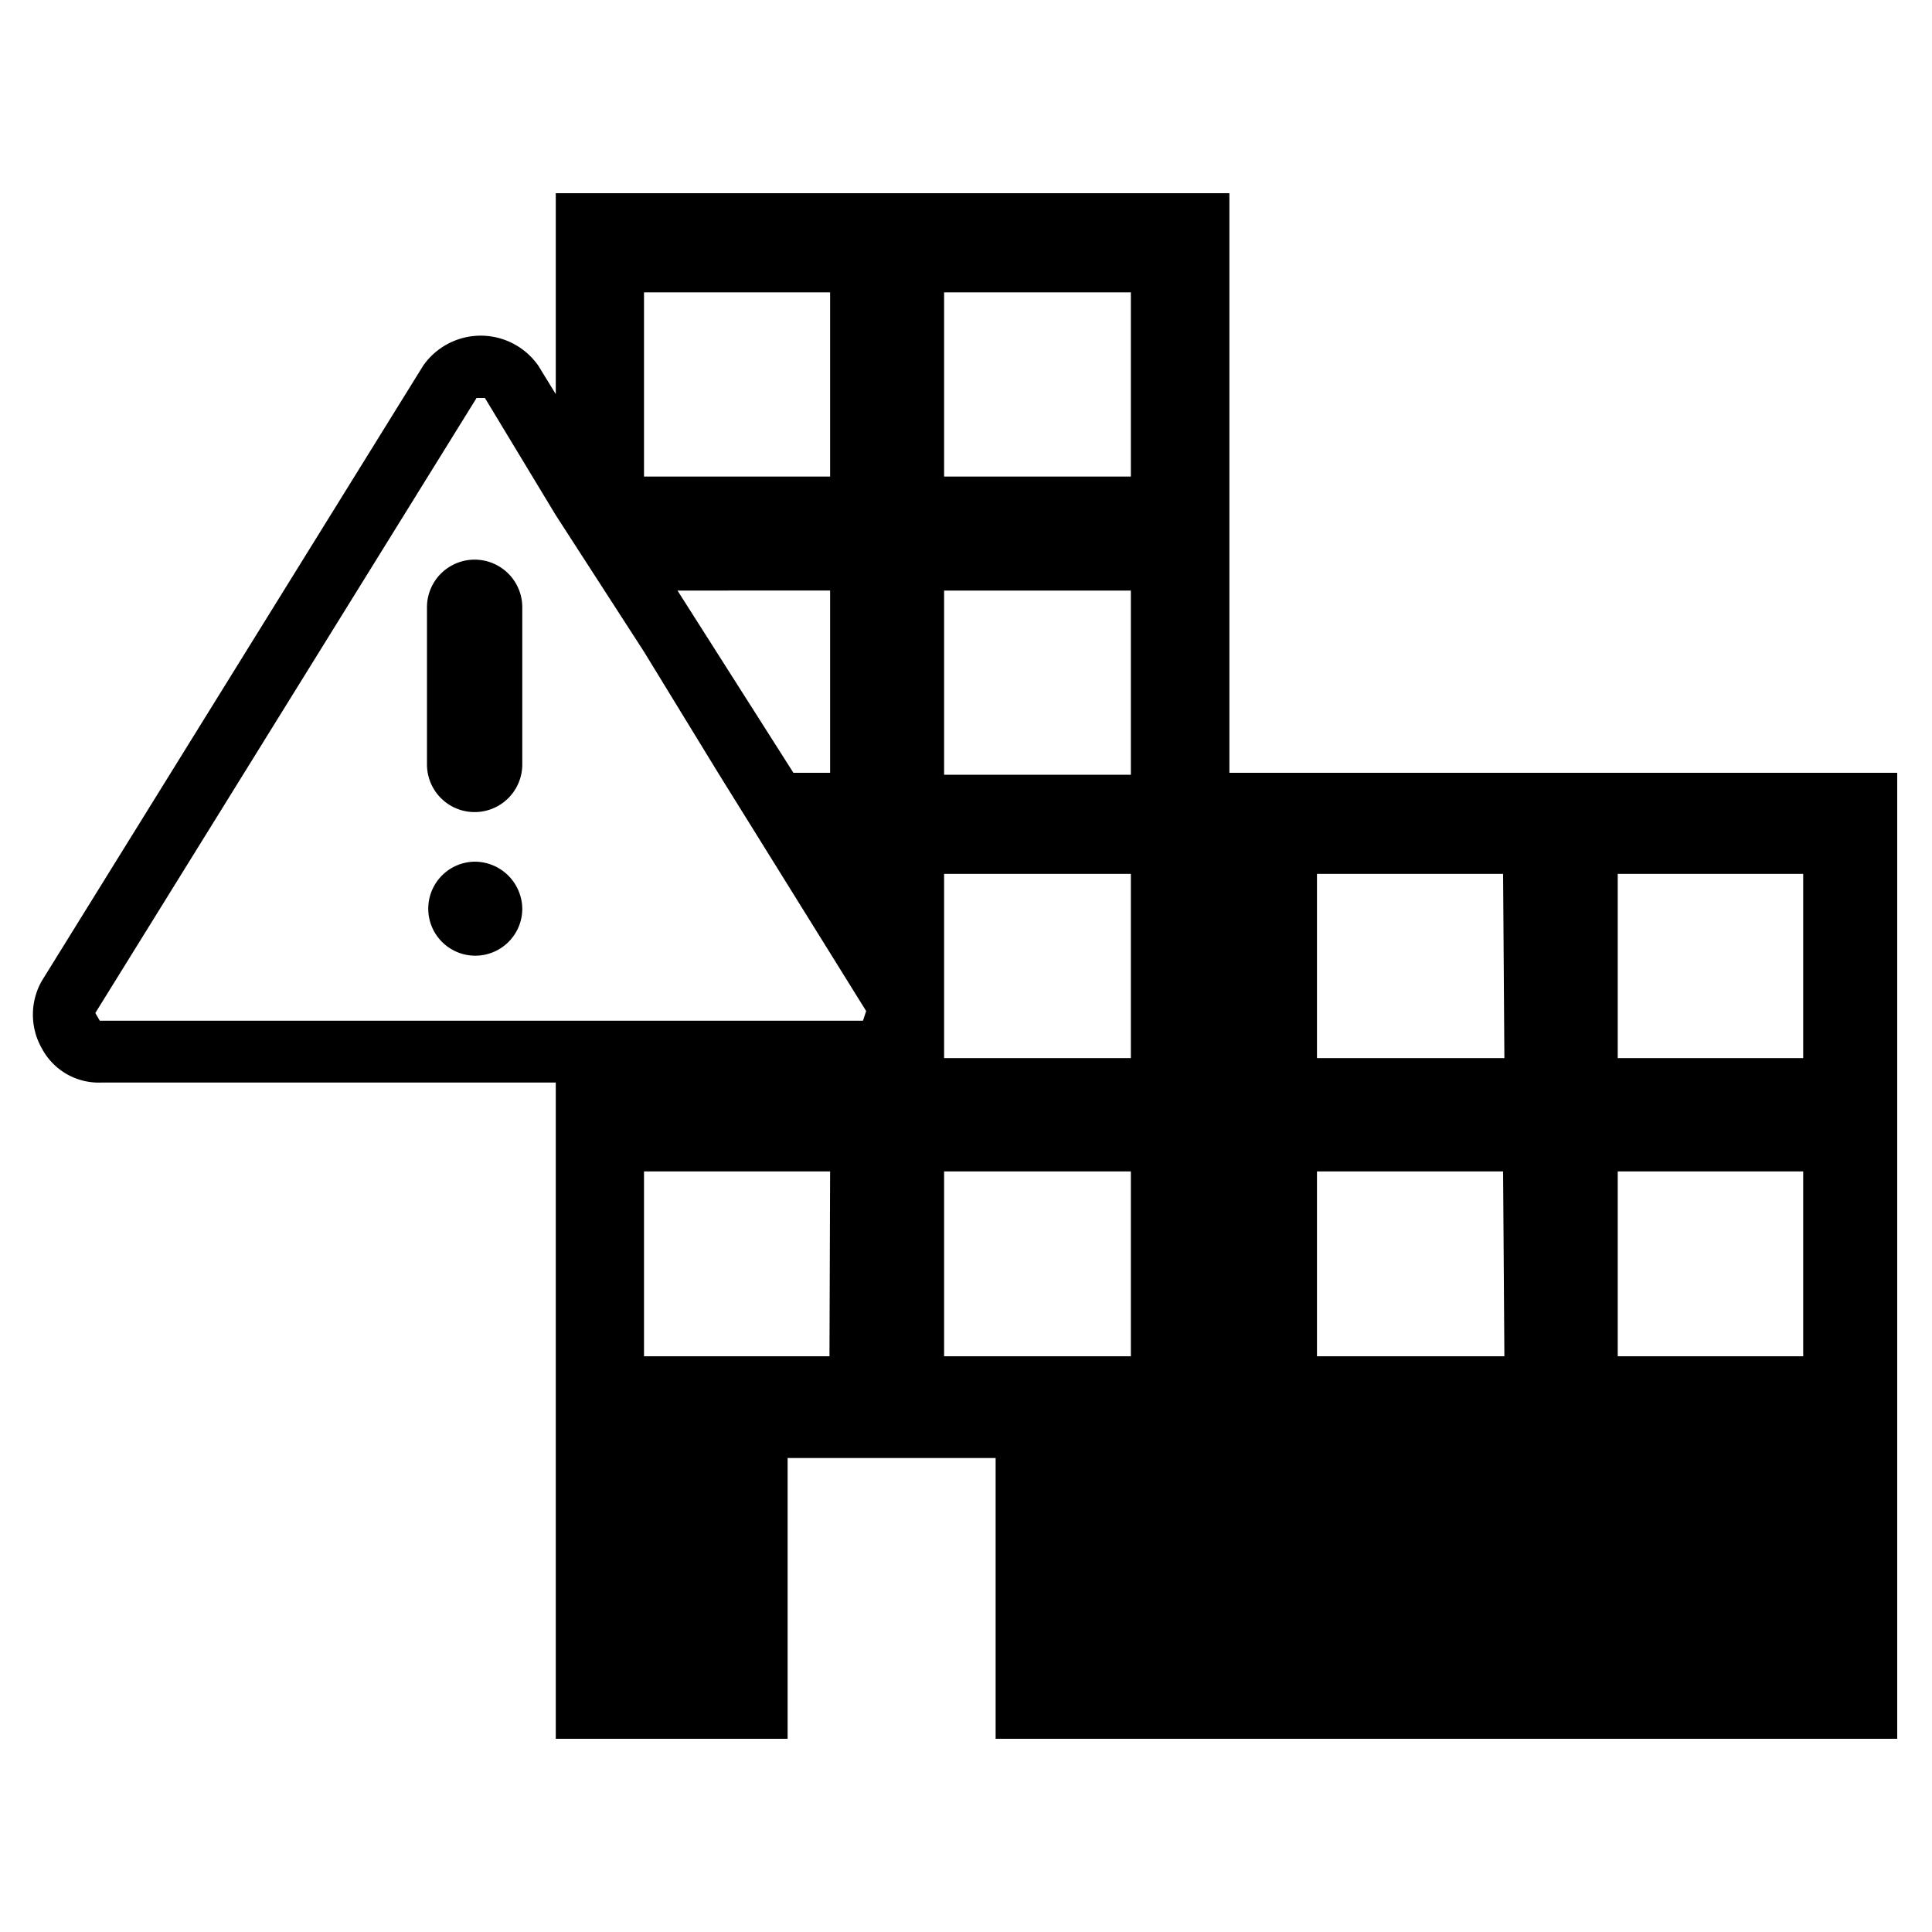 <svg id="Calque_1" data-name="Calque 1" xmlns="http://www.w3.org/2000/svg" viewBox="0 0 30 30"><title>ILLUSTRATOR_ICONS_MAIRIE</title><path d="M7.37,8.69a.74.74,0,0,0-.74.74v2.44a.74.74,0,0,0,1.48,0V9.43A.74.74,0,0,0,7.37,8.69Z"/><path d="M7.37,13.38a.73.73,0,1,0,.74.73A.74.74,0,0,0,7.37,13.38Z"/><path d="M19.09,12V3H8.63V6.12l-.27-.44a1.09,1.09,0,0,0-1.79,0L.65,15.23a1.06,1.06,0,0,0,0,1.05,1,1,0,0,0,.92.53H8.63V27h3.6V22.64h3.23V27h14V12ZM10,4.54h2.89V7.4H10Zm2.89,4.63V12h-.57L10.52,9.17ZM7,5.93Zm5.88,15.13H10V18.19h2.89Zm.52-5.21H1.55l-.07-.12L7.4,6.18h.13L8.63,8,10,10.12,11.15,12l2.3,3.7Zm4.16,5.21h-2.9V18.19h2.9Zm0-4.63h-2.9V13.57h2.9Zm0-4.4h-2.9V9.17h2.9Zm0-4.63h-2.9V4.54h2.9Zm5.8,13.66H20.45V18.19h2.89Zm0-4.63H20.45V13.57h2.89ZM28,21.06H25.12V18.19H28Zm0-4.63H25.12V13.57H28Z"/></svg>